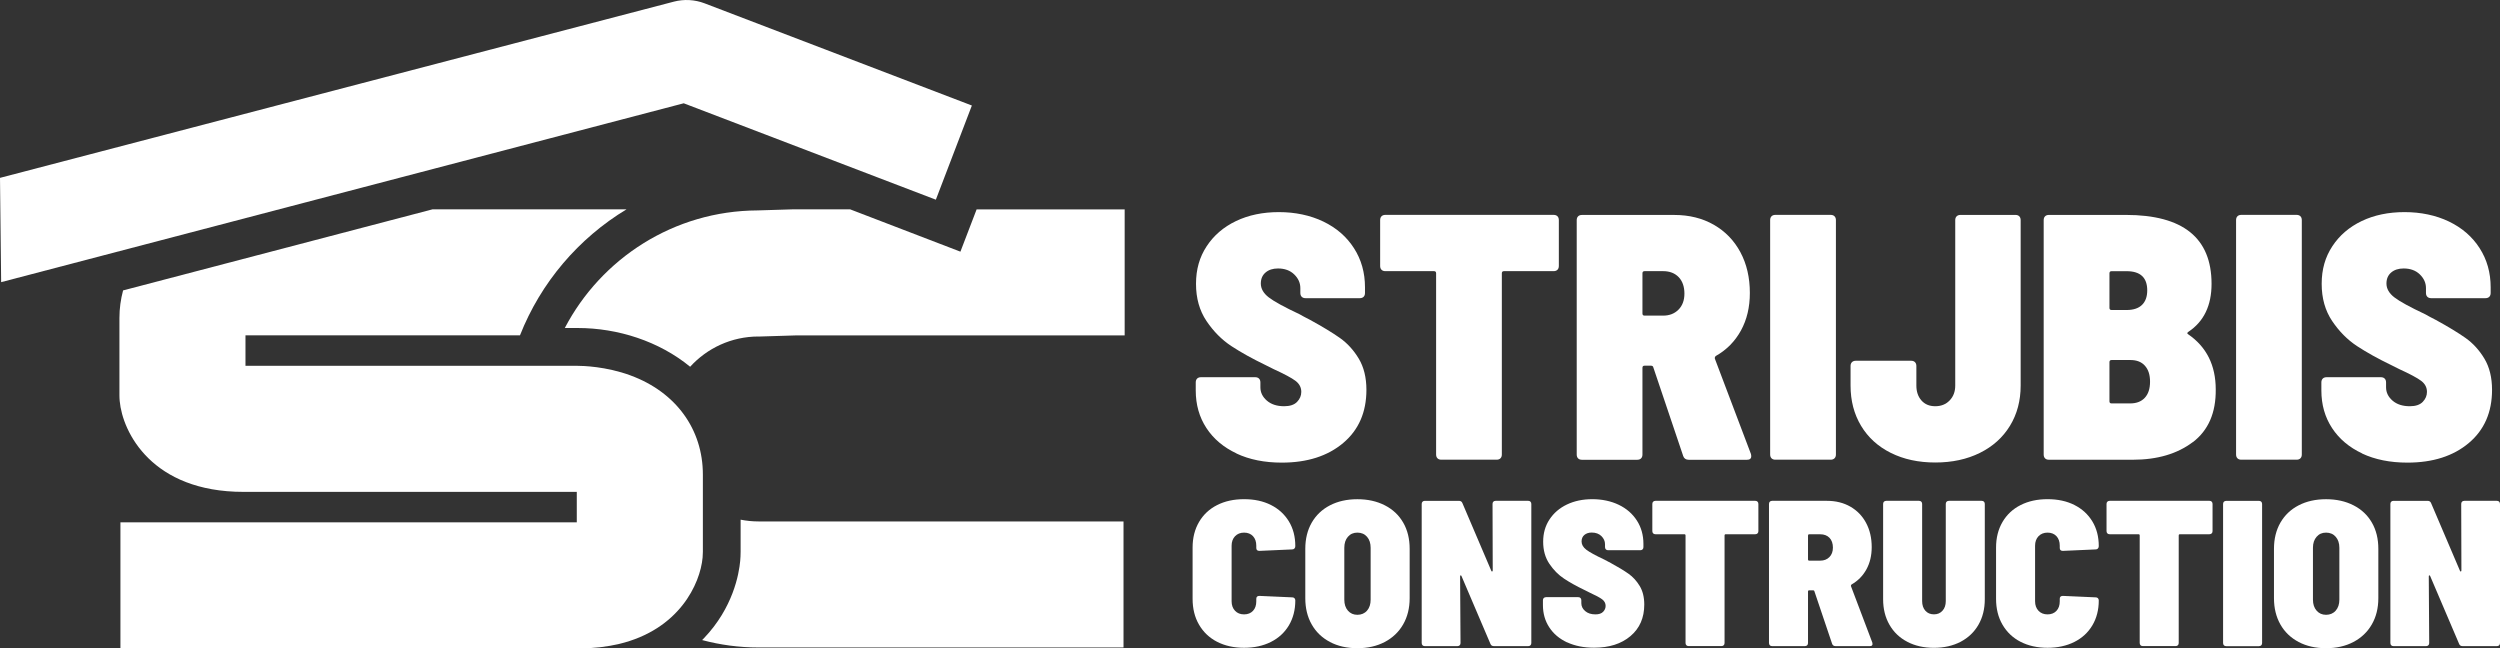 <?xml version="1.0" encoding="UTF-8"?> <svg xmlns="http://www.w3.org/2000/svg" id="uuid-a104cc99-0cb5-43a2-a782-0d44e0e8de7c" viewBox="0 0 650.37 168.68"><rect x="0" y="0" width="650.37" height="168.68" fill="#333333" stroke="none"/><defs><style>.uuid-03490f81-01b6-40ed-9141-cd9e601053b6{fill:#fff;}</style></defs><g id="uuid-98ae719b-0239-40c9-b0f2-13e48e6abee6"><path class="uuid-03490f81-01b6-40ed-9141-cd9e601053b6" d="m321.68,117.96c-3.37-1.58-5.98-3.78-7.83-6.6-1.85-2.82-2.78-6.08-2.78-9.78v-2.09c0-.42.12-.76.36-1,.24-.24.58-.36,1-.36h14.1c.42,0,.76.12,1,.36.24.24.36.58.36,1v1.27c0,1.33.56,2.49,1.68,3.46,1.12.97,2.62,1.46,4.5,1.46,1.52,0,2.64-.38,3.37-1.14.73-.76,1.09-1.62,1.09-2.59,0-1.15-.5-2.11-1.5-2.87-1-.76-2.9-1.77-5.69-3.05l-2.18-1.09c-3.4-1.64-6.34-3.28-8.83-4.91-2.49-1.64-4.64-3.81-6.46-6.51-1.82-2.7-2.73-5.93-2.73-9.69s.92-6.96,2.78-9.78c1.85-2.82,4.4-5,7.64-6.55,3.25-1.55,6.96-2.32,11.15-2.32s8.16.82,11.56,2.46c3.4,1.64,6.05,3.94,7.96,6.92,1.91,2.97,2.87,6.37,2.87,10.19v1.46c0,.43-.12.76-.36,1-.24.24-.58.36-1,.36h-14.1c-.42,0-.76-.12-1-.36-.24-.24-.36-.58-.36-1v-1.27c0-1.33-.53-2.52-1.59-3.55-1.06-1.03-2.47-1.55-4.23-1.55-1.33,0-2.41.35-3.23,1.05-.82.7-1.23,1.65-1.23,2.87,0,1.33.68,2.53,2.05,3.59,1.36,1.06,4.05,2.53,8.05,4.41.61.36,1.52.85,2.73,1.46,3.21,1.76,5.79,3.32,7.73,4.69,1.94,1.37,3.58,3.16,4.91,5.37,1.33,2.22,2,4.93,2,8.14,0,5.82-2.02,10.44-6.05,13.83-4.04,3.4-9.36,5.1-15.97,5.1-4.49,0-8.42-.79-11.78-2.37Z"></path><path class="uuid-03490f81-01b6-40ed-9141-cd9e601053b6" d="m405.17,56.26c.24.24.36.58.36,1v11.92c0,.42-.12.76-.36,1-.24.24-.58.36-1,.36h-12.92c-.36,0-.55.18-.55.55v47.14c0,.43-.12.76-.36,1-.24.24-.58.36-1,.36h-14.38c-.43,0-.76-.12-1-.36-.24-.24-.36-.58-.36-1v-47.14c0-.36-.18-.55-.55-.55h-12.65c-.43,0-.76-.12-1-.36-.24-.24-.36-.58-.36-1v-11.92c0-.42.12-.76.36-1,.24-.24.58-.36,1-.36h43.77c.42,0,.76.12,1,.36Z"></path><path class="uuid-03490f81-01b6-40ed-9141-cd9e601053b6" d="m437.84,118.51l-7.73-22.93c-.06-.3-.27-.45-.64-.45h-1.64c-.36,0-.55.18-.55.55v22.57c0,.43-.12.76-.36,1-.24.24-.58.36-1,.36h-14.38c-.43,0-.76-.12-1-.36-.24-.24-.36-.58-.36-1v-60.97c0-.42.12-.76.36-1,.24-.24.58-.36,1-.36h24.02c3.88,0,7.31.85,10.28,2.55,2.97,1.7,5.28,4.08,6.92,7.14,1.64,3.06,2.46,6.6,2.46,10.6,0,3.7-.77,6.96-2.32,9.78-1.55,2.82-3.72,5.02-6.51,6.6-.24.18-.33.43-.27.73l9.37,24.75c.06.18.09.4.09.64,0,.61-.4.91-1.18.91h-15.02c-.79,0-1.31-.36-1.55-1.09Zm-10.56-47.41v10.46c0,.36.18.55.55.55h4.82c1.64,0,2.97-.51,4-1.55,1.03-1.03,1.55-2.43,1.55-4.19s-.5-3.25-1.5-4.28c-1-1.03-2.35-1.55-4.05-1.55h-4.82c-.36,0-.55.18-.55.55Z"></path><path class="uuid-03490f81-01b6-40ed-9141-cd9e601053b6" d="m460.86,119.23c-.24-.24-.36-.58-.36-1v-60.97c0-.42.12-.76.36-1,.24-.24.58-.36,1-.36h14.38c.42,0,.76.12,1,.36.24.24.37.58.37,1v60.97c0,.43-.12.76-.37,1-.24.24-.58.36-1,.36h-14.38c-.43,0-.76-.12-1-.36Zm31.03-1.41c-3.34-1.67-5.92-4.02-7.74-7.05-1.82-3.03-2.73-6.52-2.73-10.46v-5.1c0-.42.12-.76.37-1,.24-.24.58-.36,1-.36h14.38c.42,0,.76.12,1,.36.24.24.37.58.37,1v5.1c0,1.58.44,2.87,1.32,3.87s2.08,1.5,3.6,1.5,2.76-.5,3.73-1.5c.97-1,1.46-2.29,1.46-3.87v-43.04c0-.42.12-.76.37-1,.24-.24.58-.36,1-.36h14.29c.42,0,.76.12,1,.36.24.24.36.58.36,1v43.04c0,3.94-.93,7.43-2.78,10.46-1.85,3.03-4.46,5.38-7.83,7.05-3.37,1.67-7.23,2.5-11.6,2.5s-8.22-.83-11.56-2.5Z"></path><path class="uuid-03490f81-01b6-40ed-9141-cd9e601053b6" d="m570.47,115c-4.04,3.06-9.24,4.6-15.61,4.6h-21.84c-.43,0-.76-.12-1-.36-.24-.24-.36-.58-.36-1v-60.97c0-.42.12-.76.36-1,.24-.24.58-.36,1-.36h20.02c14.86,0,22.29,5.98,22.29,17.93,0,5.64-2,9.8-6.01,12.47-.36.24-.4.46-.09.64,4.79,3.28,7.19,8.07,7.19,14.38.06,6.07-1.93,10.63-5.96,13.7Zm-21.7-43.91v9.01c0,.36.18.55.55.55h3.91c1.76,0,3.09-.44,4-1.32.91-.88,1.37-2.14,1.37-3.78,0-3.34-1.79-5-5.37-5h-3.91c-.36,0-.55.18-.55.55Zm9.19,32.4c.91-.97,1.37-2.37,1.37-4.19s-.44-3.14-1.32-4.14c-.88-1-2.14-1.5-3.78-1.5h-4.91c-.36,0-.55.18-.55.55v10.19c0,.36.18.55.55.55h4.82c1.64,0,2.91-.48,3.82-1.46Z"></path><path class="uuid-03490f81-01b6-40ed-9141-cd9e601053b6" d="m582.07,119.23c-.24-.24-.36-.58-.36-1v-60.97c0-.42.12-.76.36-1,.24-.24.58-.36,1-.36h14.38c.42,0,.76.12,1,.36.24.24.36.58.36,1v60.97c0,.43-.12.76-.36,1s-.58.36-1,.36h-14.38c-.43,0-.76-.12-1-.36Z"></path><path class="uuid-03490f81-01b6-40ed-9141-cd9e601053b6" d="m614.51,117.96c-3.37-1.58-5.98-3.78-7.83-6.6-1.85-2.82-2.78-6.08-2.78-9.78v-2.09c0-.42.12-.76.36-1,.24-.24.58-.36,1-.36h14.11c.42,0,.76.12,1,.36.24.24.36.58.36,1v1.27c0,1.33.56,2.49,1.68,3.46,1.12.97,2.62,1.46,4.5,1.46,1.52,0,2.64-.38,3.37-1.14.73-.76,1.09-1.62,1.09-2.59,0-1.15-.5-2.11-1.5-2.87-1-.76-2.9-1.77-5.69-3.05l-2.18-1.09c-3.4-1.64-6.34-3.28-8.83-4.91-2.49-1.64-4.64-3.81-6.46-6.51s-2.73-5.93-2.73-9.69.92-6.96,2.78-9.78c1.85-2.82,4.4-5,7.64-6.55,3.25-1.55,6.96-2.32,11.15-2.32s8.16.82,11.56,2.46c3.4,1.64,6.05,3.94,7.96,6.92,1.91,2.97,2.87,6.37,2.87,10.19v1.46c0,.43-.12.76-.36,1s-.58.36-1,.36h-14.11c-.42,0-.76-.12-1-.36-.24-.24-.36-.58-.36-1v-1.27c0-1.33-.53-2.52-1.59-3.55-1.06-1.03-2.47-1.55-4.23-1.55-1.34,0-2.41.35-3.23,1.05-.82.7-1.23,1.65-1.23,2.87,0,1.33.68,2.53,2.05,3.59,1.37,1.06,4.05,2.53,8.05,4.41.61.36,1.52.85,2.73,1.46,3.21,1.76,5.79,3.32,7.73,4.69,1.94,1.37,3.58,3.16,4.91,5.37,1.33,2.22,2,4.93,2,8.14,0,5.82-2.02,10.44-6.05,13.83-4.04,3.4-9.36,5.1-15.97,5.1-4.49,0-8.42-.79-11.79-2.37Z"></path><path class="uuid-03490f81-01b6-40ed-9141-cd9e601053b6" d="m316.62,166.96c-2.02-1.04-3.58-2.53-4.7-4.46-1.12-1.92-1.67-4.17-1.67-6.72v-13.34c0-2.52.56-4.73,1.67-6.64,1.12-1.91,2.68-3.38,4.7-4.4,2.02-1.03,4.35-1.54,7.02-1.54s4.99.5,6.99,1.51c2,1.01,3.55,2.43,4.67,4.27,1.12,1.84,1.67,3.98,1.67,6.43,0,.25-.07.46-.22.62-.14.16-.34.24-.59.24l-8.53.38c-.54,0-.81-.25-.81-.76v-.59c0-1.04-.29-1.87-.86-2.48-.58-.61-1.35-.92-2.32-.92s-1.75.32-2.35.94c-.59.63-.89,1.45-.89,2.46v14.47c0,1.01.3,1.83.89,2.46.59.63,1.38.94,2.35.94s1.75-.31,2.32-.92c.58-.61.86-1.44.86-2.48v-.65c0-.5.27-.76.81-.76l8.53.38c.25,0,.45.07.59.22.14.14.22.34.22.59,0,2.45-.56,4.61-1.67,6.48-1.12,1.87-2.68,3.31-4.7,4.32-2.02,1.01-4.34,1.51-6.97,1.51s-5-.52-7.02-1.57Z"></path><path class="uuid-03490f81-01b6-40ed-9141-cd9e601053b6" d="m345.99,167.01c-2.05-1.08-3.64-2.6-4.75-4.56-1.12-1.96-1.67-4.24-1.67-6.83v-12.85c0-2.59.56-4.86,1.67-6.8,1.12-1.94,2.7-3.45,4.75-4.51,2.05-1.06,4.43-1.59,7.13-1.59s5.08.53,7.15,1.59c2.07,1.06,3.66,2.56,4.78,4.51,1.12,1.94,1.67,4.21,1.67,6.8v12.85c0,2.59-.57,4.87-1.7,6.83-1.13,1.96-2.73,3.48-4.78,4.56s-4.43,1.62-7.13,1.62-5.08-.54-7.13-1.62Zm9.64-8.15c.63-.72.94-1.67.94-2.86v-13.5c0-1.19-.32-2.14-.94-2.86-.63-.72-1.47-1.08-2.51-1.08s-1.83.36-2.46,1.08c-.63.72-.94,1.67-.94,2.86v13.5c0,1.19.31,2.14.94,2.86.63.72,1.45,1.08,2.46,1.08s1.88-.36,2.51-1.08Z"></path><path class="uuid-03490f81-01b6-40ed-9141-cd9e601053b6" d="m388.49,130.51c.14-.14.34-.22.59-.22h8.48c.25,0,.45.07.59.22.14.14.22.34.22.59v36.18c0,.25-.07.45-.22.59-.14.14-.34.22-.59.22h-8.91c-.47,0-.77-.2-.92-.59l-7.51-17.6c-.04-.14-.11-.22-.22-.22s-.16.09-.16.27l.11,17.33c0,.25-.07.45-.22.59-.14.14-.34.22-.59.22h-8.48c-.25,0-.45-.07-.59-.22-.14-.14-.22-.34-.22-.59v-36.18c0-.25.07-.45.22-.59.14-.14.34-.22.59-.22h8.86c.47,0,.77.2.92.59l7.51,17.6c.04.14.11.21.22.19.11-.02.16-.12.16-.3l-.05-17.28c0-.25.07-.45.22-.59Z"></path><path class="uuid-03490f81-01b6-40ed-9141-cd9e601053b6" d="m407.68,167.12c-2-.94-3.55-2.24-4.64-3.92-1.1-1.67-1.65-3.61-1.65-5.8v-1.24c0-.25.07-.45.22-.59.14-.14.34-.22.59-.22h8.37c.25,0,.45.07.59.22.14.14.22.34.22.59v.76c0,.79.33,1.48,1,2.05.67.58,1.56.86,2.67.86.9,0,1.57-.22,2-.67.43-.45.65-.96.65-1.54,0-.68-.3-1.25-.89-1.7-.59-.45-1.72-1.05-3.37-1.81l-1.3-.65c-2.02-.97-3.76-1.94-5.24-2.92-1.48-.97-2.75-2.26-3.83-3.86-1.08-1.6-1.62-3.52-1.62-5.75s.55-4.13,1.65-5.8c1.1-1.67,2.61-2.97,4.54-3.89,1.93-.92,4.13-1.38,6.61-1.38s4.84.49,6.86,1.46c2.02.97,3.59,2.34,4.72,4.1s1.7,3.78,1.7,6.05v.86c0,.25-.07.45-.22.59-.14.14-.34.22-.59.22h-8.37c-.25,0-.45-.07-.59-.22-.14-.14-.22-.34-.22-.59v-.76c0-.79-.32-1.49-.94-2.11-.63-.61-1.47-.92-2.51-.92-.79,0-1.43.21-1.92.62s-.73.98-.73,1.7c0,.79.4,1.5,1.21,2.13.81.63,2.4,1.5,4.78,2.62.36.22.9.5,1.62.86,1.91,1.04,3.44,1.97,4.59,2.78,1.15.81,2.12,1.87,2.92,3.19.79,1.31,1.19,2.92,1.19,4.83,0,3.46-1.2,6.19-3.59,8.21-2.39,2.02-5.55,3.02-9.48,3.02-2.66,0-4.99-.47-6.99-1.4Z"></path><path class="uuid-03490f81-01b6-40ed-9141-cd9e601053b6" d="m457.22,130.51c.14.14.22.34.22.59v7.07c0,.25-.07.45-.22.59-.14.14-.34.22-.59.22h-7.67c-.22,0-.32.11-.32.32v27.97c0,.25-.07.45-.22.59-.14.14-.34.22-.59.22h-8.53c-.25,0-.45-.07-.59-.22-.14-.14-.22-.34-.22-.59v-27.97c0-.22-.11-.32-.32-.32h-7.51c-.25,0-.45-.07-.59-.22-.14-.14-.22-.34-.22-.59v-7.07c0-.25.07-.45.22-.59s.34-.22.59-.22h25.97c.25,0,.45.07.59.22Z"></path><path class="uuid-03490f81-01b6-40ed-9141-cd9e601053b6" d="m476.61,167.45l-4.59-13.61c-.04-.18-.16-.27-.38-.27h-.97c-.22,0-.32.11-.32.32v13.39c0,.25-.07.45-.22.59-.14.14-.34.22-.59.22h-8.53c-.25,0-.45-.07-.59-.22-.14-.14-.22-.34-.22-.59v-36.18c0-.25.07-.45.22-.59.14-.14.34-.22.59-.22h14.25c2.3,0,4.34.5,6.1,1.51,1.76,1.01,3.13,2.42,4.1,4.24.97,1.82,1.46,3.91,1.46,6.29,0,2.2-.46,4.13-1.38,5.8s-2.21,2.98-3.86,3.92c-.14.11-.2.25-.16.43l5.56,14.69c.04.11.05.23.05.38,0,.36-.23.54-.7.54h-8.91c-.47,0-.77-.22-.92-.65Zm-6.26-28.13v6.21c0,.22.11.32.32.32h2.86c.97,0,1.76-.3,2.38-.92.61-.61.92-1.44.92-2.48s-.3-1.93-.89-2.54c-.59-.61-1.4-.92-2.4-.92h-2.86c-.22,0-.32.11-.32.32Z"></path><path class="uuid-03490f81-01b6-40ed-9141-cd9e601053b6" d="m496.18,166.96c-2-1.04-3.55-2.52-4.64-4.43-1.1-1.91-1.65-4.12-1.65-6.64v-24.79c0-.25.07-.45.22-.59s.34-.22.59-.22h8.53c.25,0,.45.07.59.22.14.14.22.34.22.59v25.27c0,1.04.28,1.88.84,2.51.56.63,1.3.94,2.24.94s1.64-.31,2.21-.94c.58-.63.86-1.47.86-2.51v-25.27c0-.25.07-.45.22-.59.14-.14.34-.22.59-.22h8.53c.25,0,.45.07.59.22.14.14.22.34.22.59v24.79c0,2.52-.55,4.73-1.65,6.64-1.1,1.91-2.65,3.38-4.64,4.43-2,1.04-4.31,1.57-6.94,1.57s-4.94-.52-6.94-1.57Z"></path><path class="uuid-03490f81-01b6-40ed-9141-cd9e601053b6" d="m525.64,166.96c-2.02-1.04-3.58-2.53-4.7-4.46-1.12-1.92-1.67-4.17-1.67-6.72v-13.34c0-2.52.56-4.73,1.67-6.64,1.12-1.91,2.68-3.38,4.7-4.4,2.02-1.03,4.36-1.54,7.02-1.54s5,.5,6.99,1.51c2,1.01,3.55,2.43,4.67,4.27,1.12,1.84,1.67,3.98,1.67,6.43,0,.25-.07.46-.22.62-.14.16-.34.24-.59.24l-8.53.38c-.54,0-.81-.25-.81-.76v-.59c0-1.04-.29-1.87-.86-2.48-.58-.61-1.35-.92-2.32-.92s-1.75.32-2.35.94c-.59.63-.89,1.45-.89,2.46v14.47c0,1.01.3,1.83.89,2.46.59.63,1.38.94,2.35.94s1.75-.31,2.32-.92c.58-.61.86-1.44.86-2.48v-.65c0-.5.27-.76.81-.76l8.53.38c.25,0,.45.07.59.22.14.14.22.34.22.59,0,2.45-.56,4.61-1.67,6.48-1.12,1.87-2.68,3.31-4.7,4.32-2.02,1.01-4.34,1.51-6.97,1.51s-5-.52-7.02-1.57Z"></path><path class="uuid-03490f81-01b6-40ed-9141-cd9e601053b6" d="m575.37,130.51c.14.14.22.34.22.59v7.07c0,.25-.07.45-.22.59s-.34.22-.59.22h-7.67c-.22,0-.32.11-.32.32v27.97c0,.25-.07.45-.22.59s-.34.22-.59.22h-8.53c-.25,0-.45-.07-.59-.22-.14-.14-.22-.34-.22-.59v-27.97c0-.22-.11-.32-.32-.32h-7.5c-.25,0-.45-.07-.59-.22-.14-.14-.22-.34-.22-.59v-7.07c0-.25.07-.45.22-.59.14-.14.34-.22.59-.22h25.97c.25,0,.45.07.59.22Z"></path><path class="uuid-03490f81-01b6-40ed-9141-cd9e601053b6" d="m578.55,167.88c-.14-.14-.22-.34-.22-.59v-36.18c0-.25.07-.45.22-.59s.34-.22.59-.22h8.53c.25,0,.45.07.59.22.14.14.22.34.22.59v36.18c0,.25-.07.45-.22.59-.14.14-.34.22-.59.22h-8.53c-.25,0-.45-.07-.59-.22Z"></path><path class="uuid-03490f81-01b6-40ed-9141-cd9e601053b6" d="m597.99,167.01c-2.05-1.08-3.64-2.6-4.75-4.56s-1.67-4.24-1.67-6.83v-12.85c0-2.59.56-4.86,1.67-6.8,1.12-1.94,2.7-3.45,4.75-4.51,2.05-1.06,4.43-1.59,7.13-1.59s5.08.53,7.15,1.59c2.07,1.06,3.66,2.56,4.78,4.51,1.12,1.94,1.67,4.21,1.67,6.8v12.85c0,2.59-.57,4.87-1.7,6.83s-2.73,3.48-4.78,4.56c-2.05,1.08-4.43,1.62-7.13,1.62s-5.08-.54-7.13-1.62Zm9.64-8.15c.63-.72.95-1.67.95-2.86v-13.5c0-1.19-.32-2.14-.95-2.86-.63-.72-1.47-1.08-2.51-1.08s-1.83.36-2.46,1.08-.95,1.67-.95,2.86v13.5c0,1.19.32,2.14.95,2.86.63.72,1.45,1.08,2.46,1.08s1.88-.36,2.51-1.08Z"></path><path class="uuid-03490f81-01b6-40ed-9141-cd9e601053b6" d="m640.49,130.51c.14-.14.34-.22.59-.22h8.48c.25,0,.45.07.59.22.14.14.22.34.22.59v36.18c0,.25-.07.45-.22.59s-.34.22-.59.22h-8.91c-.47,0-.78-.2-.92-.59l-7.51-17.6c-.04-.14-.11-.22-.22-.22s-.16.09-.16.27l.11,17.33c0,.25-.07.45-.22.59-.14.14-.34.22-.59.22h-8.48c-.25,0-.45-.07-.59-.22-.14-.14-.22-.34-.22-.59v-36.18c0-.25.07-.45.22-.59s.34-.22.59-.22h8.86c.47,0,.77.2.92.59l7.51,17.6c.04.14.11.21.22.19.11-.02.16-.12.16-.3l-.05-17.28c0-.25.07-.45.22-.59Z"></path><path class="uuid-03490f81-01b6-40ed-9141-cd9e601053b6" d="m192.67,135.2v8.36c0,.79-.04,1.59-.11,2.37-.31,3.4-1.85,12.16-9.43,20.1-.15.16-.32.32-.48.48,4.68,1.25,9.6,1.93,14.67,1.93h94.96v-32.79h-94.96c-1.59,0-3.15-.16-4.66-.46Z"></path><path class="uuid-03490f81-01b6-40ed-9141-cd9e601053b6" d="m254.07,54.46l-4.22,11.01-28.68-11.01h-14.47c-.17,0-.33,0-.5,0l-9.14.28c-21.76.1-40.66,12.5-50.13,30.59h3.38c10.42,0,21.17,3.45,29.23,10.08,4.4-4.83,10.75-7.87,17.79-7.87.17,0,.33,0,.5,0l9.11-.28h85.64v-32.79h-38.51Z"></path><path class="uuid-03490f81-01b6-40ed-9141-cd9e601053b6" d="m164.05,97.67c-6.45-2.38-12.58-2.5-13.74-2.5h-9.06c-.15,0-.3,0-.45,0H63.86v-7.93h71.41c5.41-13.73,15.23-25.25,27.73-32.79h-50.45l-80.53,21.1c-.61,2.28-.95,4.68-.95,7.19v20.1c0,.5.02.99.07,1.48.74,8.18,8.43,23.64,32.19,23.64h78.26c.15,0,.3,0,.45,0h8.01v7.93H31.33v32.79h119.25c.89,0,1.76-.03,2.61-.07.22-.01.43-.03.65-.04.68-.04,1.35-.1,2-.17.16-.02.31-.03.47-.05,1.68-.2,3.26-.48,4.75-.83h0c15.63-3.74,21.1-15.64,21.72-22.47.04-.49.07-.99.07-1.48v-20.1c0-11.81-7.02-21.45-18.79-25.79Z"></path><path class="uuid-03490f81-01b6-40ed-9141-cd9e601053b6" d="m.3,73.4l-.3-27.13L175.3.43c2.65-.69,5.45-.54,8.01.44l69.52,26.58-9.37,24.5-65.59-25.08L.3,73.4Z"></path></g></svg> 